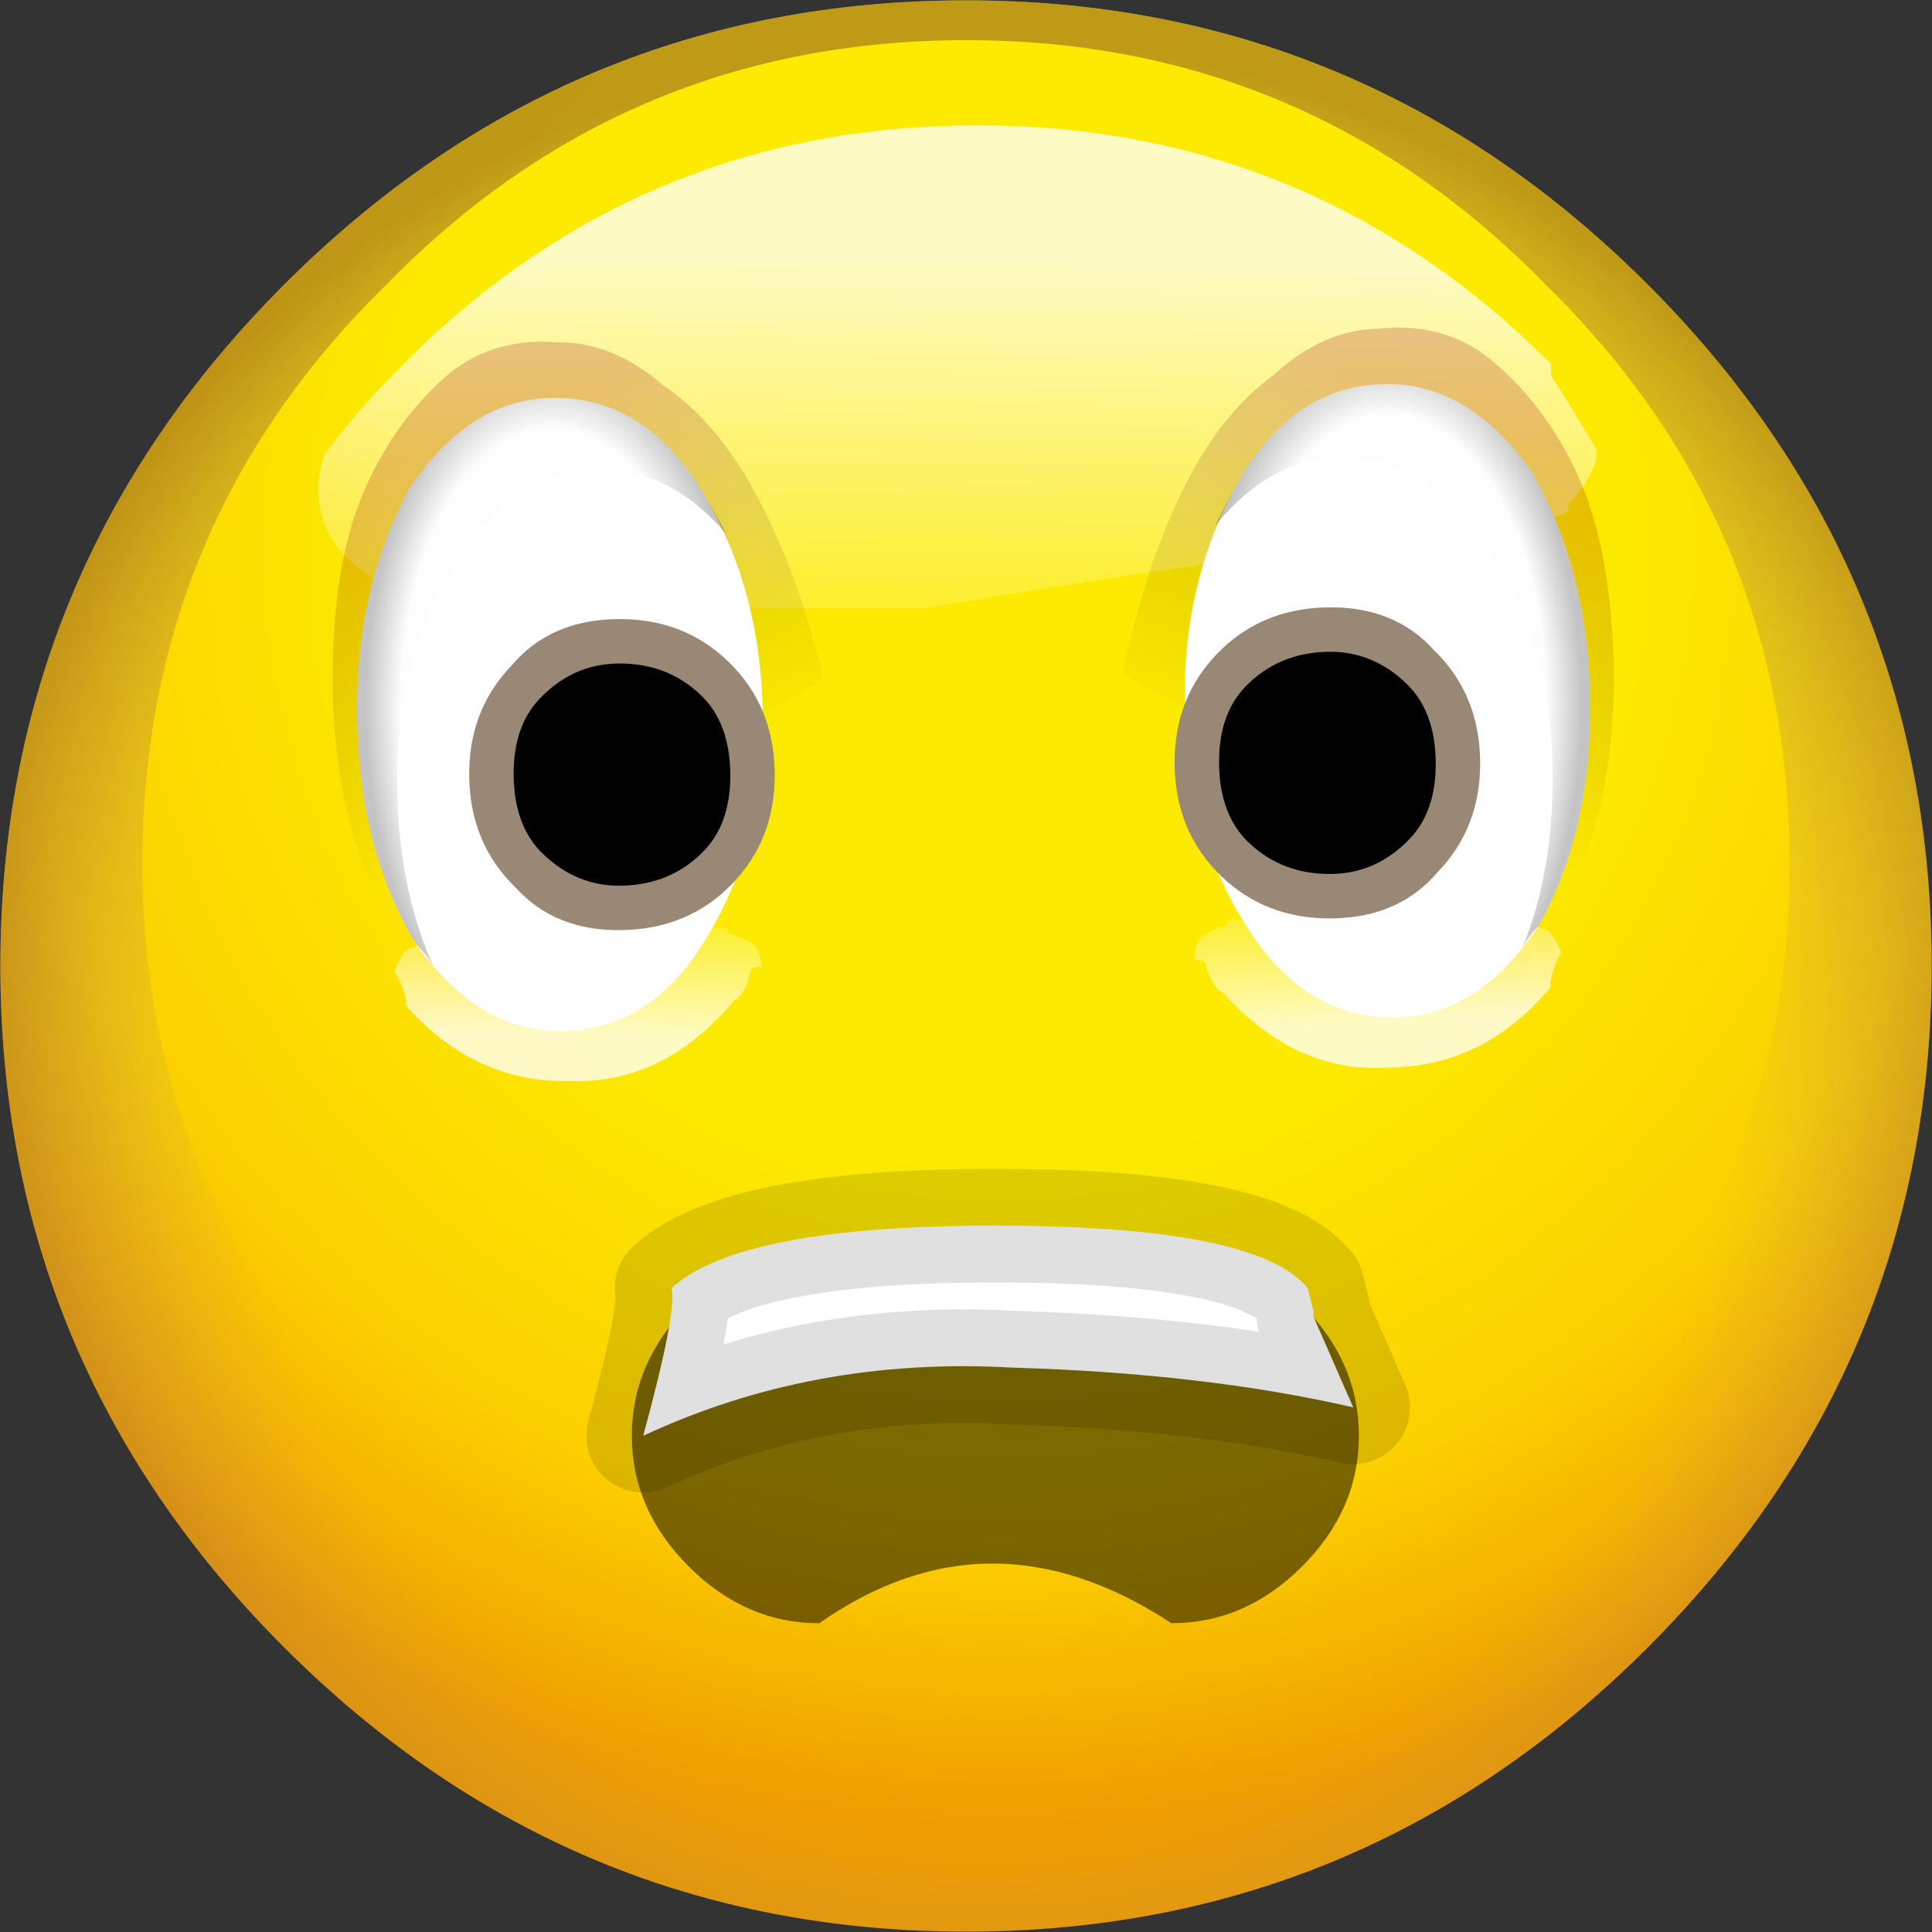 <?xml version="1.0" encoding="UTF-8" standalone="no"?>
<svg
   version="1.1"
   preserveAspectRatio="none"
   x="0px"
   y="0px"
   width="64"
   height="64"
   viewBox="0 0 64 64"
   id="svg7015"
   sodipodi:docname="566.svg"
   inkscape:version="1.1.2 (0a00cf5339, 2022-02-04)"
   xmlns:inkscape="http://www.inkscape.org/namespaces/inkscape"
   xmlns:sodipodi="http://sodipodi.sourceforge.net/DTD/sodipodi-0.dtd"
   xmlns:xlink="http://www.w3.org/1999/xlink"
   xmlns="http://www.w3.org/2000/svg"
   xmlns:svg="http://www.w3.org/2000/svg">
  <rect x="0" y="0" width="64" height="64" fill="#333333" stroke="none"/>
  <sodipodi:namedview
     id="namedview7017"
     pagecolor="#505050"
     bordercolor="#eeeeee"
     borderopacity="1"
     inkscape:pageshadow="0"
     inkscape:pageopacity="0"
     inkscape:pagecheckerboard="0"
     showgrid="false"
     inkscape:zoom="1"
     inkscape:cx="-297"
     inkscape:cy="9.5"
     inkscape:window-width="2560"
     inkscape:window-height="1356"
     inkscape:window-x="1920"
     inkscape:window-y="0"
     inkscape:window-maximized="1"
     inkscape:current-layer="svg7015" />
  <defs
     id="defs6939">
    <radialGradient
       id="Gradient_1"
       gradientUnits="userSpaceOnUse"
       cx="0"
       cy="0"
       r="11.213"
       fx="0"
       fy="0"
       gradientTransform="translate(0.3,-3.65)"
       spreadMethod="pad">
      <stop
         offset="47.059%"
         stop-color="#FCEB00"
         id="stop6872" />
      <stop
         offset="77.647%"
         stop-color="#FCD000"
         id="stop6874" />
      <stop
         offset="100%"
         stop-color="#EE9D00"
         id="stop6876" />
    </radialGradient>
    <radialGradient
       id="Gradient_2"
       gradientUnits="userSpaceOnUse"
       cx="0"
       cy="0"
       r="9.3"
       fx="0"
       fy="0"
       gradientTransform="translate(0.15,1.15)"
       spreadMethod="pad">
      <stop
         offset="69.804%"
         stop-color="#B19485"
         stop-opacity="0"
         id="stop6879" />
      <stop
         offset="100%"
         stop-color="#834D2C"
         stop-opacity="0.51"
         id="stop6881" />
    </radialGradient>
    <linearGradient
       id="Gradient_3"
       gradientUnits="userSpaceOnUse"
       x1="0.075"
       y1="-6.25"
       x2="0.025"
       y2="-1.85"
       spreadMethod="pad">
      <stop
         offset="0.784%"
         stop-color="#FFFFFF"
         stop-opacity="0.769"
         id="stop6884" />
      <stop
         offset="90.98%"
         stop-color="#FFFFFF"
         stop-opacity="0"
         id="stop6886" />
    </linearGradient>
    <linearGradient
       id="Gradient_4"
       gradientUnits="userSpaceOnUse"
       x1="-3.638"
       y1="4.438"
       x2="-3.562"
       y2="2.963"
       spreadMethod="pad">
      <stop
         offset="0.784%"
         stop-color="#FFFFFF"
         stop-opacity="0.769"
         id="stop6889" />
      <stop
         offset="90.98%"
         stop-color="#FFFFFF"
         stop-opacity="0"
         id="stop6891" />
    </linearGradient>
    <linearGradient
       id="Gradient_5"
       gradientUnits="userSpaceOnUse"
       x1="-4.287"
       y1="-1.1"
       x2="-2.912"
       y2="2.7"
       spreadMethod="pad">
      <stop
         offset="0%"
         stop-color="#A10000"
         stop-opacity="0.22"
         id="stop6894" />
      <stop
         offset="89.02%"
         stop-color="#000000"
         stop-opacity="0"
         id="stop6896" />
    </linearGradient>
    <radialGradient
       id="Gradient_6"
       gradientUnits="userSpaceOnUse"
       cx="0"
       cy="0"
       r="1.725"
       fx="0"
       fy="0"
       gradientTransform="matrix(1,-0.007,0.014,1.833,-3.75,1.55)"
       spreadMethod="pad">
      <stop
         offset="0%"
         stop-color="#000000"
         stop-opacity="0"
         id="stop6899" />
      <stop
         offset="81.569%"
         stop-color="#000000"
         stop-opacity="0.008"
         id="stop6901" />
      <stop
         offset="100%"
         stop-color="#000000"
         stop-opacity="0.231"
         id="stop6903" />
    </radialGradient>
    <g
       id="FL_0_Comun_Iconos_SmileysElements_smBase_0_Layer3_0_FILL">
      <path
         fill="url(#Gradient_1)"
         stroke="none"
         d="m 6,-6 q -2.5,-2.5 -6,-2.5 -3.5,0 -6,2.5 -2.5,2.5 -2.5,6 0,3.5 2.5,6 2.5,2.5 6,2.5 Q 3.5,8.5 6,6 8.5,3.5 8.5,0 8.5,-3.5 6,-6 Z"
         id="path6906" />
    </g>
    <g
       id="FL_0_Comun_Iconos_SmileysElements_smBase_0_Layer2_0_FILL">
      <path
         fill="url(#Gradient_2)"
         stroke="none"
         d="m 6,-6 q -2.5,-2.5 -6,-2.5 -3.5,0 -6,2.5 -2.5,2.5 -2.5,6 0,3.5 2.5,6 2.5,2.5 6,2.5 Q 3.5,8.5 6,6 8.5,3.5 8.5,0 8.5,-3.5 6,-6 m -0.9,0 q 2.15,2.1 2.15,5.1 0,2.95 -2.15,5.1 Q 3,6.35 0,6.35 q -3,0 -5.1,-2.15 -2.15,-2.15 -2.15,-5.1 0,-3 2.15,-5.1 2.1,-2.15 5.1,-2.15 3,0 5.1,2.15 z"
         id="path6909" />
    </g>
    <g
       id="FL_0_Comun_Iconos_SmileysElements_smBase_0_Layer0_0_FILL">
      <path
         fill="url(#Gradient_3)"
         stroke="none"
         d="m 2.65,-3.6 1.9,-0.05 Q 4.65,-3.7 4.75,-3.75 5.05,-3.9 5.3,-4 V -4.05 Q 5.55,-4.35 5.55,-4.5 V -4.55 Q 5.4,-4.8 5.15,-5.2 q 0,-0.05 0,-0.1 -2.1,-2.1 -5.05,-2.1 -3,0 -5.1,2.15 -0.35,0.35 -0.65,0.75 -0.05,0.15 -0.05,0.3 0,0.5 0.5,0.8 0.3,0.15 0.4,0.15 v 0.05 l 0.65,0.05 h 3.8 q 2.05,-0.35 3,-0.45 z"
         id="path6912" />
    </g>
    <g
       id="FL_0_Comun_Iconos_SmileysElements_mcOjos_elements_mcOjo1_0_Layer4_0_FILL">
      <path
         fill="url(#Gradient_4)"
         stroke="none"
         d="M -3.5,3.45 Q -4.1,3.55 -4.4,3.6 H -5 q -0.05,0 -0.15,0.05 -0.1,0.15 -0.1,0.2 0.05,0.05 0.1,0.25 v 0.05 q 0.6,0.7 1.45,0.7 0.85,0.05 1.5,-0.7 0.1,-0.05 0.15,-0.25 0,-0.05 0.1,-0.05 0,-0.2 -0.15,-0.25 Q -2.2,3.55 -2.25,3.55 V 3.5 Z"
         id="path6915" />
      <path
         fill="url(#Gradient_5)"
         stroke="none"
         d="m -2.75,-1.4 q -0.45,-0.4 -0.95,-0.4 -0.55,-0.05 -0.95,0.25 -0.5,0.4 -0.8,1.05 -0.25,0.55 -0.3,1.35 -0.05,0.65 0.05,1.3 0.1,0.6 0.3,1 0.2,0.3 2.1,-0.75 0.65,-0.4 1.35,-0.8 0.6,-0.3 0.6,-0.35 -0.2,-0.9 -0.55,-1.6 -0.35,-0.7 -0.85,-1.05 z"
         id="path6917" />
    </g>
    <g
       id="FL_0_Comun_Iconos_SmileysElements_mcOjos_elements_mcOjo1_0_Layer3_0_FILL">
      <path
         fill="#ffffff"
         stroke="none"
         d="m -3.75,-1.3 q -0.75,0 -1.3,0.8 -0.5,0.9 -0.5,2.05 0,1.2 0.5,2.05 0.55,0.8 1.3,0.8 0.8,0 1.3,-0.8 0.55,-0.85 0.55,-2.05 0,-1.15 -0.55,-2.05 -0.5,-0.8 -1.3,-0.8 z"
         id="path6920" />
    </g>
    <g
       id="FL_0_Comun_Iconos_SmileysElements_mcOjos_elements_mcOjo1_0_Layer2_0_FILL">
      <path
         fill="url(#Gradient_6)"
         stroke="none"
         d="m -2.2,-0.05 q -0.1,-0.2 -0.25,-0.45 -0.5,-0.8 -1.3,-0.8 -0.75,0 -1.3,0.8 -0.5,0.9 -0.5,2.05 0,1.2 0.5,2.05 0.1,0.1 0.15,0.2 -0.3,-0.7 -0.3,-1.6 0,-1.2 0.55,-2 0.55,-0.85 1.3,-0.85 0.65,0 1.15,0.6 z"
         id="path6923" />
    </g>
    <g
       id="FL_0_Comun_Iconos_SmileysElements_mcOjos_elements_mcOjo1_0_Layer1_0_FILL">
      <path
         fill="#9a8876"
         stroke="none"
         d="m -1.8,2.1 q 0,-0.6 -0.4,-1 -0.4,-0.4 -1,-0.4 -0.6,0 -0.95,0.4 -0.4,0.4 -0.4,1 0,0.6 0.4,1 0.35,0.4 0.95,0.4 0.6,0 1,-0.4 0.4,-0.4 0.4,-1 z"
         id="path6926" />
    </g>
    <g
       id="FL_0_Comun_Iconos_SmileysElements_mcOjos_elements_mcOjo1_0_Layer0_0_FILL">
      <path
         fill="#000000"
         stroke="none"
         d="M -2.45,2.8 Q -2.2,2.55 -2.2,2.1 -2.2,1.65 -2.45,1.4 -2.75,1.1 -3.2,1.1 q -0.4,0 -0.7,0.3 -0.25,0.25 -0.25,0.7 0,0.45 0.25,0.7 0.3,0.3 0.7,0.3 0.45,0 0.75,-0.3 z"
         id="path6929" />
    </g>
    <g
       id="FL_0_Comun_Iconos_SmileysElements_mcBocas_mcBoca4c_0_Layer1_0_FILL">
      <path
         fill="#000000"
         fill-opacity="0.51"
         stroke="none"
         d="M 5.55,4.85 Q 6.2,4.85 6.7,4.35 7.2,3.85 7.2,3.2 7.2,2.55 6.7,2.05 6.2,1.55 5.55,1.55 h -3.1 q -0.65,0 -1.15,0.5 -0.5,0.5 -0.5,1.15 0,0.65 0.5,1.15 0.5,0.5 1.15,0.5 1.5,-1.05 3.1,0 z"
         id="path6932" />
    </g>
    <g
       id="FL_0_Comun_Iconos_SmileysElements_mcBocas_mcBoca4c_0_Layer0_0_FILL">
      <path
         fill="#ffffff"
         stroke="none"
         d="M 6.75,1.9 Q 6.3,1.35 4,1.35 1.75,1.35 1.15,1.9 1.2,2.1 0.9,3.2 2.4,2.5 4.15,2.6 q 1.7,0.05 3,0.35 L 6.8,2.15 V 2.1 Z"
         id="path6935" />
    </g>
    <path
       id="FL_0_Comun_Iconos_SmileysElements_mcBocas_mcBoca4c_0_Layer0_0_1_STROKES"
       stroke="#000000"
       stroke-opacity="0.122"
       stroke-width="1"
       stroke-linejoin="round"
       stroke-linecap="round"
       fill="none"
       d="M 4,1.35 Q 1.75,1.35 1.15,1.9 1.2,2.1 0.9,3.2 2.4,2.5 4.15,2.6 q 1.7,0.05 3,0.35 L 6.8,2.15 V 2.1 L 6.75,1.9 Q 6.3,1.35 4,1.35 Z" />
  </defs>
  <g
     id="g7013"
     transform="matrix(3.2,0,0,3.2,-7.3e-5,-7.3e-5)">
    <g
       transform="matrix(1.176,0,0,1.176,10,10)"
       id="g6953">
      <g
         id="g6943">
        <use
           xlink:href="#FL_0_Comun_Iconos_SmileysElements_smBase_0_Layer3_0_FILL"
           id="use6941"
           x="0"
           y="0"
           width="100%"
           height="100%" />
      </g>
      <g
         id="g6947">
        <use
           xlink:href="#FL_0_Comun_Iconos_SmileysElements_smBase_0_Layer2_0_FILL"
           id="use6945"
           x="0"
           y="0"
           width="100%"
           height="100%" />
      </g>
      <g
         id="g6951">
        <use
           xlink:href="#FL_0_Comun_Iconos_SmileysElements_smBase_0_Layer0_0_FILL"
           id="use6949"
           x="0"
           y="0"
           width="100%"
           height="100%" />
      </g>
    </g>
    <g
       transform="matrix(1.15,-0.019,0.019,1.15,6.6,5.6)"
       id="g6999">
      <g
         transform="matrix(-1,0,0,1,3,0)"
         id="g6975">
        <g
           id="g6957">
          <use
             xlink:href="#FL_0_Comun_Iconos_SmileysElements_mcOjos_elements_mcOjo1_0_Layer4_0_FILL"
             id="use6955"
             x="0"
             y="0"
             width="100%"
             height="100%" />
        </g>
        <g
           id="g6961">
          <use
             xlink:href="#FL_0_Comun_Iconos_SmileysElements_mcOjos_elements_mcOjo1_0_Layer3_0_FILL"
             id="use6959"
             x="0"
             y="0"
             width="100%"
             height="100%" />
        </g>
        <g
           id="g6965">
          <use
             xlink:href="#FL_0_Comun_Iconos_SmileysElements_mcOjos_elements_mcOjo1_0_Layer2_0_FILL"
             id="use6963"
             x="0"
             y="0"
             width="100%"
             height="100%" />
        </g>
        <g
           id="g6969">
          <use
             xlink:href="#FL_0_Comun_Iconos_SmileysElements_mcOjos_elements_mcOjo1_0_Layer1_0_FILL"
             id="use6967"
             x="0"
             y="0"
             width="100%"
             height="100%" />
        </g>
        <g
           id="g6973">
          <use
             xlink:href="#FL_0_Comun_Iconos_SmileysElements_mcOjos_elements_mcOjo1_0_Layer0_0_FILL"
             id="use6971"
             x="0"
             y="0"
             width="100%"
             height="100%" />
        </g>
      </g>
      <g
         transform="translate(3)"
         id="g6997">
        <g
           id="g6979">
          <use
             xlink:href="#FL_0_Comun_Iconos_SmileysElements_mcOjos_elements_mcOjo1_0_Layer4_0_FILL"
             id="use6977"
             x="0"
             y="0"
             width="100%"
             height="100%" />
        </g>
        <g
           id="g6983">
          <use
             xlink:href="#FL_0_Comun_Iconos_SmileysElements_mcOjos_elements_mcOjo1_0_Layer3_0_FILL"
             id="use6981"
             x="0"
             y="0"
             width="100%"
             height="100%" />
        </g>
        <g
           id="g6987">
          <use
             xlink:href="#FL_0_Comun_Iconos_SmileysElements_mcOjos_elements_mcOjo1_0_Layer2_0_FILL"
             id="use6985"
             x="0"
             y="0"
             width="100%"
             height="100%" />
        </g>
        <g
           id="g6991">
          <use
             xlink:href="#FL_0_Comun_Iconos_SmileysElements_mcOjos_elements_mcOjo1_0_Layer1_0_FILL"
             id="use6989"
             x="0"
             y="0"
             width="100%"
             height="100%" />
        </g>
        <g
           id="g6995">
          <use
             xlink:href="#FL_0_Comun_Iconos_SmileysElements_mcOjos_elements_mcOjo1_0_Layer0_0_FILL"
             id="use6993"
             x="0"
             y="0"
             width="100%"
             height="100%" />
        </g>
      </g>
    </g>
    <g
       transform="matrix(1.176,0,0,1.176,5.6,11.1)"
       id="g7011">
      <g
         id="g7003">
        <use
           xlink:href="#FL_0_Comun_Iconos_SmileysElements_mcBocas_mcBoca4c_0_Layer1_0_FILL"
           id="use7001"
           x="0"
           y="0"
           width="100%"
           height="100%" />
      </g>
      <g
         id="g7009">
        <use
           xlink:href="#FL_0_Comun_Iconos_SmileysElements_mcBocas_mcBoca4c_0_Layer0_0_FILL"
           id="use7005"
           x="0"
           y="0"
           width="100%"
           height="100%" />
        <use
           xlink:href="#FL_0_Comun_Iconos_SmileysElements_mcBocas_mcBoca4c_0_Layer0_0_1_STROKES"
           id="use7007"
           x="0"
           y="0"
           width="100%"
           height="100%" />
      </g>
    </g>
  </g>
</svg>
